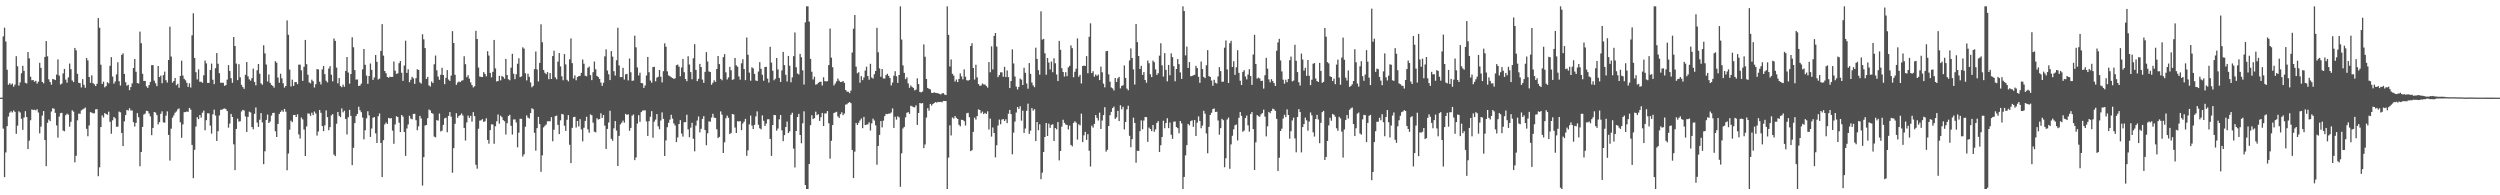<svg xmlns="http://www.w3.org/2000/svg" width="1920" height="150"><path fill="#4f4f4f" d="M0 74.989h1v1H0zM1 74.989h1v1H1zM2 27.933h1v70.817H2zM3 21.229h1v114.802H3zM4 31.924h1v85.173H4zM5 53.558h1v43.33H5zM6 65.094h1v24.468H6zM7 63.888h1v22.637H7zM8 65.012h1v20.428H8zM9 64.178h1v22.193H9zM10 66.541h1v18.32H10zM11 64.984h1v20.95H11zM12 43.176h1v59.572H12zM13 50.906h1v45.608H13zM14 65.749h1v19.757H14zM15 63.304h1v23.122H15zM16 56.287h1v34.923H16zM17 50.533h1v49.192H17zM18 54.405h1v35.8H18zM19 63.606h1v21.801H19zM20 64.098h1v25.791H20zM21 39.988h1v74.505H21zM22 44.79h1v63.23H22zM23 58.937h1v33.426H23zM24 61.707h1v22.376H24zM25 61.446h1v23.042H25zM26 62.791h1v21.492H26zM27 62.034h1v22.776H27zM28 64.188h1v19.739H28zM29 62.725h1v23.724H29zM30 48.221h1v54.244H30zM31 52.132h1v45.095H31zM32 62.901h1v25.892H32zM33 63.991h1v21.298H33zM34 43.746h1v63.825H34zM35 31.533h1v96.063H35zM36 43.254h1v51.046H36zM37 60.928h1v30.929H37zM38 62.97h1v30.066H38zM39 65.03h1v20.645H39zM40 60.709h1v22.444H40zM41 60.944h1v22.55H41zM42 61.478h1v25.207H42zM43 57.317h1v39.011H43zM44 45.612h1v60.094H44zM45 58.006h1v31.531H45zM46 64.934h1v21.996H46zM47 64.151h1v22.465H47zM48 56.367h1v43.914H48zM49 52.915h1v47.894H49zM50 61.143h1v27.343H50zM51 63.494h1v23.806H51zM52 59.454h1v28.629H52zM53 48.784h1v48.549H53zM54 53.146h1v40.373H54zM55 61.775h1v22.971H55zM56 63.02h1v22.74H56zM57 36.795h1v87.869H57zM58 38.649h1v81H58zM59 56.678h1v35.729H59zM60 63.609h1v23.66H60zM61 63.858h1v23.536H61zM62 67.177h1v17.615H62zM63 60.78h1v23.314H63zM64 65.103h1v18.345H64zM65 67.399h1v15.221H65zM66 44.556h1v54.385H66zM67 46.383h1v58.258H67zM68 59.145h1v37.233H68zM69 63.579h1v22.538H69zM70 57.875h1v28.629H70zM71 63.892h1v23.163H71zM72 64.78h1v22.264H72zM73 66.113h1v17.862H73zM74 64.334h1v19.526H74zM75 13.882h1v121.435H75zM76 21.307h1v107.203H76zM77 49.711h1v47.871H77zM78 64.513h1v24.106H78zM79 62.73h1v27.485H79zM80 67.081h1v19.773H80zM81 66.106h1v21.522H81zM82 63.174h1v24.962H82zM83 63.993h1v21.781H83zM84 50.517h1v43.035H84zM85 43.9h1v58.833H85zM86 58.756h1v33.646H86zM87 64.277h1v25.509H87zM88 62.624h1v28.293H88zM89 57.117h1v40.279H89zM90 47.804h1v49.471H90zM91 62.425h1v23.262H91zM92 65.691h1v20.588H92zM93 42.139h1v59.97H93zM94 40.954h1v71.236H94zM95 56.786h1v36.448H95zM96 63.142h1v25.216H96zM97 65.813h1v18.611H97zM98 65.133h1v19.78H98zM99 69.198h1v13.951H99zM100 66.886h1v17.952H100zM101 64.055h1v20.783H101zM102 52.201h1v41.652H102zM103 45.296h1v51.872H103zM104 55.101h1v39.249H104zM105 63.812h1v23.06H105zM106 64.172h1v25.853H106zM107 24.245h1v103.429H107zM108 33.176h1v83.568H108zM109 56.685h1v40.824H109zM110 62.171h1v25.809H110zM111 62.155h1v25.088H111zM112 66.325h1v18.748H112zM113 67.486h1v17.871H113zM114 65.327h1v21.817H114zM115 62.938h1v26.441H115zM116 50.054h1v53.779H116zM117 49.992h1v48.242H117zM118 61.94h1v24.058H118zM119 63.963h1v22.499H119zM120 66.149h1v22.294H120zM121 50.665h1v44.877H121zM122 59.175h1v34.612H122zM123 58.086h1v29.295H123zM124 63.972h1v21.522H124zM125 57.719h1v36.306H125zM126 54.991h1v39.229H126zM127 61.576h1v27.256H127zM128 63.377h1v22.193H128zM129 46.062h1v57.581H129zM130 20.494h1v102.843H130zM131 43.394h1v55.434H131zM132 63.51h1v26.926H132zM133 62.279h1v26.354H133zM134 59.901h1v26.686H134zM135 65.41h1v20.19H135zM136 64.32h1v19.65H136zM137 67.371h1v15.94H137zM138 58.342h1v35.578H138zM139 46.607h1v59.206H139zM140 58.076h1v37.475H140zM141 60.576h1v25.58H141zM142 61.636h1v24.438H142zM143 63.613h1v22.065H143zM144 66.714h1v19.126H144zM145 63.943h1v18.926H145zM146 67.213h1v16.949H146zM147 27.136h1v84.179H147zM148 10.169h1v126.667H148zM149 44.547h1v70.508H149zM150 55.472h1v41.696H150zM151 60.983h1v29.027H151zM152 53.222h1v38.295H152zM153 62.78h1v25.544H153zM154 62.771h1v27.528H154zM155 63.613h1v22.978H155zM156 57.784h1v27.143H156zM157 46.463h1v53.568H157zM158 48.667h1v43.655H158zM159 63.677h1v23.326H159zM160 63.645h1v23.426H160zM161 53.79h1v42.655H161zM162 48.827h1v53.761H162zM163 61.242h1v26.548H163zM164 64.618h1v19.609H164zM165 52.389h1v36.338H165zM166 40.75h1v67.549H166zM167 48.969h1v51.827H167zM168 56.2h1v32.495H168zM169 63.558h1v20.755H169zM170 63.542h1v20.721H170zM171 63.572h1v20.009H171zM172 65.881h1v17.443H172zM173 65.385h1v18.444H173zM174 61.125h1v24.175H174zM175 50.043h1v48.029H175zM176 54.497h1v40.357H176zM177 60.033h1v27.48H177zM178 63.588h1v26.226H178zM179 28.407h1v82.44H179zM180 35.381h1v95.267H180zM181 48.848h1v50.197H181zM182 61.533h1v29.62H182zM183 49.287h1v44.095H183zM184 59.399h1v33.722H184zM185 65.119h1v20.494H185zM186 66.852h1v17.528H186zM187 68.262h1v16.619H187zM188 57.463h1v32H188zM189 47.688h1v53.63H189zM190 58.635h1v31.105H190zM191 60.992h1v24.772H191zM192 61.956h1v24.411H192zM193 59.99h1v37.567H193zM194 52.666h1v46.594H194zM195 62.878h1v24.514H195zM196 65.547h1v16.981H196zM197 53.973h1v40.176H197zM198 49.166h1v48.313H198zM199 56.609h1v35.367H199zM200 64.018h1v22.804H200zM201 65.094h1v28.883H201zM202 34.763h1v91.335H202zM203 40.988h1v75.164H203zM204 49.571h1v42.545H204zM205 62.579h1v25.388H205zM206 57.177h1v37.295H206zM207 63.581h1v29.73H207zM208 65.154h1v23.614H208zM209 65.945h1v20.822H209zM210 67.346h1v19.236H210zM211 46.978h1v53.852H211zM212 48.145h1v57.075H212zM213 59.555h1v35.644H213zM214 63.563h1v23.955H214zM215 56.637h1v29.32H215zM216 60.205h1v24.539H216zM217 63.929h1v21.948H217zM218 67.271h1v16.397H218zM219 66.046h1v19.718H219zM220 15.653h1v115.086H220zM221 26.747h1v91.17H221zM222 53.442h1v46.12H222zM223 66.396h1v26.272H223zM224 61.176h1v32.637H224zM225 65.966h1v22.376H225zM226 63.062h1v25.207H226zM227 62.984h1v26.848H227zM228 64.616h1v23.2H228zM229 49.638h1v53.651H229zM230 49.647h1v56.725H230zM231 53.993h1v36.281H231zM232 62.084h1v29.595H232zM233 51.281h1v48.222H233zM234 30.65h1v89.169H234zM235 49.319h1v47.803H235zM236 57.399h1v29.691H236zM237 63.35h1v23.93H237zM238 63.984h1v24.935H238zM239 61.164h1v25.372H239zM240 62.405h1v26.006H240zM241 67.25h1v18.398H241zM242 64.677h1v22.525H242zM243 53.018h1v51.112H243zM244 53.343h1v47.677H244zM245 62.732h1v21.739H245zM246 64.849h1v21.769H246zM247 53.279h1v43.55H247zM248 50.695h1v50.009H248zM249 56.969h1v39.316H249zM250 61.981h1v22.79H250zM251 63.268h1v26.709H251zM252 52.65h1v47.356H252zM253 50.793h1v46.821H253zM254 57.415h1v31.208H254zM255 62.441h1v25.216H255zM256 29.517h1v89.192H256zM257 31.409h1v88.517H257zM258 51.92h1v43.122H258zM259 63.984h1v22.035H259zM260 59.965h1v28.972H260zM261 66.09h1v23.873H261zM262 66.98h1v16.253H262zM263 65.018h1v21.275H263zM264 66.682h1v18.377H264zM265 54.488h1v36.88H265zM266 43.785h1v59.49H266zM267 55.724h1v34.314H267zM268 64.252h1v20.165H268zM269 56.847h1v32.156H269zM270 28.619h1v98.203H270zM271 36.298h1v77.235H271zM272 53.84h1v40.705H272zM273 61.15h1v28.006H273zM274 61.029h1v26.45H274zM275 66.053h1v15.94H275zM276 65.673h1v19.034H276zM277 64.199h1v21.962H277zM278 53.281h1v37.043H278zM279 37.637h1v69.416H279zM280 49.761h1v50.293H280zM281 58.058h1v32.795H281zM282 64.336h1v21.122H282zM283 58.351h1v30.201H283zM284 48.818h1v56.326H284zM285 53.664h1v45.061H285zM286 61.375h1v29.043H286zM287 59.493h1v30.412H287zM288 42.217h1v60.192H288zM289 47.495h1v62.321H289zM290 61.043h1v28.19H290zM291 60.349h1v26.809H291zM292 39.109h1v70.684H292zM293 18.549h1v117.448H293zM294 42.725h1v64.926H294zM295 54.529h1v41.03H295zM296 56.225h1v37.899H296zM297 59.1h1v36.077H297zM298 59.699h1v30.874H298zM299 58.82h1v32.206H299zM300 59.145h1v31.598H300zM301 59.013h1v41.3H301zM302 47.264h1v63.198H302zM303 54.25h1v41.328H303zM304 56.712h1v32.575H304zM305 56.31h1v33.522H305zM306 48.562h1v45.699H306zM307 46.866h1v54.559H307zM308 55.838h1v32.465H308zM309 62.086h1v27.441H309zM310 50.327h1v51.044H310zM311 31.222h1v88.473H311zM312 55.946h1v42.74H312zM313 53.201h1v42.41H313zM314 63.105h1v25.83H314zM315 61.224h1v29.849H315zM316 59.001h1v32.639H316zM317 60.182h1v27.331H317zM318 64.407h1v23.001H318zM319 60.054h1v32.245H319zM320 53.185h1v46.848H320zM321 53.684h1v43.317H321zM322 63.265h1v25.715H322zM323 64.188h1v26.777H323zM324 26.324h1v116.201H324zM325 30.228h1v90.458H325zM326 36.903h1v59.505H326zM327 60.64h1v35.361H327zM328 59.029h1v31.726H328zM329 65.561h1v18.535H329zM330 66.442h1v18.421H330zM331 62.611h1v24.228H331zM332 63.771h1v23.557H332zM333 49.363h1v55.523H333zM334 42.632h1v62.872H334zM335 54h1v38.244H335zM336 58.82h1v33.861H336zM337 61.308h1v25.891H337zM338 57.433h1v43.543H338zM339 52.059h1v48.295H339zM340 57.598h1v38.32H340zM341 64.629h1v26.274H341zM342 59.775h1v30.639H342zM343 53.806h1v47.75H343zM344 61.073h1v27.979H344zM345 62.146h1v23.923H345zM346 58.049h1v31.538H346zM347 23.895h1v108.773H347zM348 33.021h1v80.755H348zM349 57.433h1v37.624H349zM350 65.126h1v21.849H350zM351 63.371h1v27.082H351zM352 62.567h1v26.466H352zM353 63.066h1v25.299H353zM354 62.016h1v25.141H354zM355 61.654h1v27.068H355zM356 43.227h1v55.051H356zM357 49.301h1v58.625H357zM358 59.267h1v34.791H358zM359 57.77h1v31.005H359zM360 60.363h1v30.153H360zM361 63.265h1v25.688H361zM362 65.325h1v28.105H362zM363 67.115h1v18.979H363zM364 66.268h1v22.934H364zM365 23.648h1v102.914H365zM366 29.945h1v99.577H366zM367 51.883h1v46.965H367zM368 58.754h1v33.939H368zM369 59.047h1v33.33H369zM370 59.182h1v32.314H370zM371 55.328h1v38.325H371zM372 56.772h1v36.363H372zM373 58.603h1v32.298H373zM374 39.315h1v68.167H374zM375 42.67h1v67.654H375zM376 56.021h1v43.919H376zM377 59.415h1v36.07H377zM378 55.197h1v40.389H378zM379 30.688h1v79.737H379zM380 52.517h1v44.447H380zM381 62.553h1v30.561H381zM382 62.212h1v25.734H382zM383 58.212h1v36.764H383zM384 61.695h1v27.21H384zM385 58.255h1v31.737H385zM386 59.095h1v33.17H386zM387 60.493h1v32.616H387zM388 45.186h1v58.148H388zM389 57.605h1v37.082H389zM390 60.896h1v28.26H390zM391 61.633h1v26.539H391zM392 51.961h1v44.637H392zM393 41.343h1v62.053H393zM394 56.637h1v35.118H394zM395 60.823h1v30.879H395zM396 57.047h1v37.013H396zM397 48.956h1v64.17H397zM398 44.749h1v57.116H398zM399 59.216h1v31.964H399zM400 58.669h1v32.612H400zM401 36.34h1v83.861H401zM402 37.326h1v81.172H402zM403 56.266h1v41.087H403zM404 61.734h1v26.867H404zM405 56.605h1v33.735H405zM406 59.013h1v32.023H406zM407 63.354h1v23.488H407zM408 67.078h1v16.081H408zM409 65.964h1v17.881H409zM410 53.082h1v48.933H410zM411 39.571h1v76.118H411zM412 53.293h1v45.104H412zM413 62.572h1v27.185H413zM414 48.267h1v47.018H414zM415 18.677h1v113.241H415zM416 32.467h1v86.873H416zM417 53.725h1v44.12H417zM418 55.914h1v40.716H418zM419 57.003h1v38.565H419zM420 55.36h1v37.78H420zM421 60.83h1v32.293H421zM422 56.067h1v37.05H422zM423 60.681h1v29.302H423zM424 43.055h1v65.42H424zM425 38.896h1v60.762H425zM426 59.443h1v29.75H426zM427 60.869h1v27.933H427zM428 47.321h1v48.59H428zM429 40.755h1v62.268H429zM430 50.97h1v41.465H430zM431 58.619h1v28.876H431zM432 61.668h1v26.246H432zM433 41.542h1v55.017H433zM434 49.466h1v51.083H434zM435 61.279h1v30.732H435zM436 62.505h1v25.94H436zM437 45.545h1v65.603H437zM438 29.48h1v95.827H438zM439 48.477h1v49.744H439zM440 60.258h1v29.684H440zM441 57.909h1v31.785H441zM442 61.622h1v36.317H442zM443 59.196h1v33.749H443zM444 58.44h1v38.663H444zM445 58.246h1v33.232H445zM446 55.95h1v43.408H446zM447 45.733h1v62.815H447zM448 48.937h1v49.231H448zM449 58.147h1v34.743H449zM450 58.555h1v31.101H450zM451 52.077h1v47.235H451zM452 51.118h1v50.799H452zM453 57.681h1v30.153H453zM454 61.546h1v26.974H454zM455 55.435h1v38.785H455zM456 47.271h1v53.896H456zM457 53.22h1v48.412H457zM458 58.276h1v32.529H458zM459 59.152h1v32.703H459zM460 60.615h1v30.76H460zM461 63.377h1v23.664H461zM462 65.945h1v24.646H462zM463 63.519h1v24.816H463zM464 43.279h1v53.223H464zM465 37.912h1v76.459H465zM466 54.19h1v44.818H466zM467 57.019h1v37.052H467zM468 61.466h1v23.566H468zM469 39.237h1v67.368H469zM470 43.458h1v64.614H470zM471 54.68h1v43.889H471zM472 58.026h1v34.976H472zM473 46.275h1v54.024H473zM474 21.293h1v106.196H474zM475 50.224h1v54.145H475zM476 59.241h1v36.32H476zM477 59.207h1v35.015H477zM478 52.057h1v40.586H478zM479 61.091h1v33.124H479zM480 57.065h1v30.4H480zM481 56.733h1v31.513H481zM482 61.723h1v26.022H482zM483 44.932h1v55.528H483zM484 55.497h1v42.74H484zM485 62.08h1v26.764H485zM486 61.867h1v26.072H486zM487 27.388h1v95.601H487zM488 36.358h1v84.573H488zM489 51.807h1v43.113H489zM490 57.948h1v30.513H490zM491 55.806h1v37.8H491zM492 63.75h1v22.376H492zM493 63.945h1v21.073H493zM494 67.458h1v17.317H494zM495 65.591h1v19.128H495zM496 57.969h1v35.299H496zM497 43.723h1v60.675H497zM498 55.49h1v37.592H498zM499 61.823h1v27.844H499zM500 63.49h1v21.849H500zM501 51.517h1v54.248H501zM502 51.315h1v42.149H502zM503 62.446h1v29.407H503zM504 59.672h1v27.908H504zM505 58.932h1v38.114H505zM506 53.776h1v45.477H506zM507 58.935h1v33.621H507zM508 63.281h1v23.035H508zM509 54.691h1v36.59H509zM510 33.289h1v86.5H510zM511 35.868h1v71.966H511zM512 54.785h1v42.911H512zM513 57.93h1v36.37H513zM514 58.518h1v33.385H514zM515 59.306h1v28.878H515zM516 59.88h1v31.218H516zM517 60.555h1v34.253H517zM518 60.18h1v36.178H518zM519 50.015h1v59.167H519zM520 49.638h1v55.958H520zM521 51.21h1v44.058H521zM522 58.585h1v33.662H522zM523 51.789h1v50.778H523zM524 45.236h1v59.691H524zM525 55.435h1v38.489H525zM526 60.683h1v33.092H526zM527 62.379h1v25.715H527zM528 43.233h1v56.15H528zM529 49.557h1v55.841H529zM530 55.376h1v42.655H530zM531 60.901h1v33.42H531zM532 44.767h1v61.82H532zM533 33.872h1v82.362H533zM534 53.654h1v42.806H534zM535 62.288h1v30.286H535zM536 60.587h1v28.931H536zM537 49.063h1v52.637H537zM538 51.514h1v47.391H538zM539 61.146h1v30.192H539zM540 63.629h1v25.544H540zM541 55.202h1v44.642H541zM542 40.029h1v71.543H542zM543 47.269h1v55.102H543zM544 54.881h1v38.279H544zM545 55.286h1v38.201H545zM546 65.071h1v25.262H546zM547 63.526h1v23.848H547zM548 61.642h1v28.65H548zM549 62.892h1v27.718H549zM550 52.917h1v46.372H550zM551 42.991h1v63.053H551zM552 49.21h1v55.914H552zM553 60.571h1v24.983H553zM554 61.658h1v26.406H554zM555 43.858h1v73.642H555zM556 41.592h1v67.711H556zM557 55.545h1v35.271H557zM558 61.022h1v27.75H558zM559 59.443h1v31.012H559zM560 51.311h1v51.669H560zM561 53.986h1v48.107H561zM562 61.317h1v26.23H562zM563 60.862h1v27.052H563zM564 44.472h1v53.467H564zM565 50.24h1v51.925H565zM566 51.224h1v41.881H566zM567 58.708h1v34.569H567zM568 61.171h1v31.82H568zM569 48.642h1v51.309H569zM570 45.454h1v49.354H570zM571 53.034h1v40.428H571zM572 61.546h1v29.751H572zM573 28.759h1v90.883H573zM574 42.025h1v73.408H574zM575 55.765h1v39.789H575zM576 61.979h1v26.8H576zM577 51.691h1v44.77H577zM578 52.538h1v46.599H578zM579 56.747h1v39.126H579zM580 61.782h1v27.647H580zM581 62.212h1v23.367H581zM582 54.959h1v40.897H582zM583 47.694h1v50.817H583zM584 52.828h1v46.494H584zM585 57.433h1v31.215H585zM586 62.018h1v30.733H586zM587 51.453h1v45.326H587zM588 51.313h1v43.635H588zM589 60.342h1v31.314H589zM590 63.368h1v28.196H590zM591 35.923h1v70.767H591zM592 48.065h1v71.63H592zM593 54.325h1v41.678H593zM594 61.642h1v26.642H594zM595 60.448h1v28.029H595zM596 44.52h1v55.82H596zM597 53.279h1v45.445H597zM598 59.873h1v31.751H598zM599 62.901h1v25.434H599zM600 54.041h1v46.077H600zM601 39.83h1v68.631H601zM602 50.02h1v53.747H602zM603 57.461h1v40.089H603zM604 62.56h1v30.774H604zM605 42.95h1v59.256H605zM606 50.471h1v50.394H606zM607 63.162h1v24.951H607zM608 59.397h1v27.208H608zM609 43.185h1v70.966H609zM610 24.916h1v103.719H610zM611 51.645h1v48.954H611zM612 56.477h1v33.403H612zM613 57.161h1v30.313H613zM614 41.377h1v62.319H614zM615 43.968h1v66.061H615zM616 54.007h1v40.682H616zM617 64.895h1v20.618H617zM618 17.143h1v124.99H618zM619 4.855h1v140.286H619zM620 4.861h1v140.277H620zM621 16.582h1v109.38H621zM622 45.209h1v50.934H622zM623 55.067h1v33.445H623zM624 61.018h1v30.417H624zM625 58.9h1v31.804H625zM626 65h1v20.774H626zM627 64.661h1v23.77H627zM628 63.547h1v24.2H628zM629 62.851h1v30.016H629zM630 62.778h1v27.228H630zM631 65.641h1v21.106H631zM632 59.342h1v37.475H632zM633 62.329h1v24.836H633zM634 62.556h1v24.516H634zM635 62.304h1v22.975H635zM636 49.992h1v44.665H636zM637 21.913h1v99.938H637zM638 44.298h1v63.848H638zM639 51.613h1v44.463H639zM640 65.648h1v21.14H640zM641 64.135h1v22.179H641zM642 62.469h1v23.41H642zM643 60.336h1v29H643zM644 61.949h1v28.608H644zM645 63.025h1v24.658H645zM646 62.858h1v23.346H646zM647 62.224h1v26.212H647zM648 63.65h1v23.525H648zM649 69.113h1v11.215H649zM650 70.335h1v9.762H650zM651 70.429h1v8.565H651zM652 71.51h1v6.862H652zM653 69.557h1v9.714H653zM654 40.331h1v74.875H654zM655 22.076h1v114.697H655zM656 11.51h1v104.955H656zM657 51.176h1v43.239H657zM658 56.273h1v39.728H658zM659 55.426h1v38.86H659zM660 63.464h1v29.073H660zM661 58.477h1v32.541H661zM662 61.546h1v36.906H662zM663 59.564h1v30.238H663zM664 54.179h1v41.843H664zM665 51.18h1v44.589H665zM666 58.36h1v37.137H666zM667 61.196h1v32.825H667zM668 48.981h1v51.279H668zM669 59.489h1v35.303H669zM670 60.317h1v30.822H670zM671 56.964h1v35.587H671zM672 54.478h1v41.756H672zM673 21.348h1v105.187H673zM674 40.13h1v72.014H674zM675 52.517h1v51.115H675zM676 58.935h1v34.04H676zM677 53.011h1v44.816H677zM678 60.271h1v32.424H678zM679 60.299h1v28.881H679zM680 57.692h1v29.826H680zM681 56.662h1v31.002H681zM682 58.278h1v29.016H682zM683 59.96h1v27.269H683zM684 65.648h1v20.744H684zM685 63.448h1v19.815H685zM686 58.106h1v40.137H686zM687 54.668h1v34.983H687zM688 58.596h1v33.33H688zM689 63.643h1v25.688H689zM690 57.582h1v32.547H690zM691 4.861h1v138.604H691zM692 30.341h1v87.409H692zM693 50.21h1v48.428H693zM694 55.98h1v41.444H694zM695 60.768h1v29.348H695zM696 59.383h1v27.23H696zM697 64.073h1v21.987H697zM698 67.445h1v20.023H698zM699 65.636h1v15.56H699zM700 66.719h1v14.964H700zM701 67.545h1v14.795H701zM702 69.37h1v13.074H702zM703 68.813h1v12.087H703zM704 60.155h1v35.782H704zM705 64.549h1v22.225H705zM706 70.589h1v8.494H706zM707 70.956h1v8.56H707zM708 70.23h1v8.943H708zM709 34.076h1v79.691H709zM710 43.57h1v67.393H710zM711 60.665h1v29.634H711zM712 67.513h1v15.56H712zM713 68.214h1v16.757H713zM714 68.658h1v11.174H714zM715 71.255h1v9.87H715zM716 71.407h1v8.466H716zM717 70.903h1v8.196H717zM718 71.306h1v7.102H718zM719 71.464h1v7.366H719zM720 71.697h1v6.553H720zM721 72.068h1v6.342H721zM722 72.562h1v5.66H722zM723 71.736h1v6.789H723zM724 71.526h1v6.011H724zM725 72.585h1v5.003H725zM726 73.002h1v4.637H726zM727 4.861h1v140.277H727zM728 26.795h1v94.227H728zM729 51.068h1v45.205H729zM730 45.644h1v58.418H730zM731 56.655h1v33.566H731zM732 58.09h1v32.966H732zM733 62.634h1v26.482H733zM734 61.07h1v29.458H734zM735 63.007h1v28.405H735zM736 60.64h1v35.228H736zM737 56.367h1v40.634H737zM738 58.676h1v33.287H738zM739 60.942h1v31.225H739zM740 53.313h1v39.769H740zM741 58.939h1v37.466H741zM742 61.599h1v25.376H742zM743 61.94h1v24.688H743zM744 61.377h1v28.666H744zM745 35.319h1v80.767H745zM746 33.179h1v82.19H746zM747 52.199h1v49.073H747zM748 61.084h1v29.309H748zM749 49.738h1v42.112H749zM750 59.388h1v29.73H750zM751 64.531h1v19.464H751zM752 65.895h1v18.59H752zM753 65.678h1v21.286H753zM754 64.098h1v21.595H754zM755 64.799h1v22.87H755zM756 64.938h1v21.765H756zM757 65.973h1v21.57H757zM758 67.287h1v18.208H758zM759 47.665h1v51.813H759zM760 55.492h1v35.592H760zM761 35.577h1v69.352H761zM762 53.291h1v44.58H762zM763 27.592h1v74.543H763zM764 25.351h1v95.557H764zM765 35.777h1v75.807H765zM766 59.223h1v37.171H766zM767 57.632h1v34.211H767zM768 55.502h1v39.92H768zM769 55.584h1v36.281H769zM770 58.946h1v32.52H770zM771 51.299h1v41.609H771zM772 59.171h1v32.486H772zM773 54.121h1v40.462H773zM774 59.262h1v28.084H774zM775 67.641h1v16.784H775zM776 62.238h1v25.413H776zM777 37.912h1v80.632H777zM778 48.75h1v53.138H778zM779 58.791h1v34.585H779zM780 66.488h1v19.947H780zM781 68.726h1v13.47H781zM782 66.694h1v16.956H782zM783 60.354h1v21.259H783zM784 61.173h1v31.497H784zM785 65.293h1v19.746H785zM786 52.011h1v50.078H786zM787 55.886h1v42.808H787zM788 64.103h1v21.016H788zM789 68.122h1v11.508H789zM790 48.431h1v54.401H790zM791 56.724h1v43.614H791zM792 63.361h1v19.65H792zM793 65.575h1v19.432H793zM794 66.962h1v16.91H794zM795 36.614h1v71.723H795zM796 45.245h1v48.466H796zM797 53.911h1v46.111H797zM798 57.367h1v38.141H798zM799 8.716h1v128.91H799zM800 30.437h1v102.193H800zM801 29.844h1v86.91H801zM802 40.901h1v64.312H802zM803 57.401h1v37.068H803zM804 44.552h1v59.913H804zM805 48.003h1v46.995H805zM806 53.345h1v44.875H806zM807 47.264h1v48.652H807zM808 55.442h1v40.018H808zM809 44.735h1v63.568H809zM810 48.564h1v49.769H810zM811 57.172h1v42.133H811zM812 62.276h1v31.47H812zM813 31.382h1v91.815H813zM814 38.267h1v77.684H814zM815 52.359h1v44.9H815zM816 55.275h1v36.706H816zM817 58.793h1v35.553H817zM818 55.387h1v40.261H818zM819 58.504h1v37.508H819zM820 51.762h1v47.649H820zM821 50.542h1v45.921H821zM822 34.884h1v76.427H822zM823 37.003h1v75.411H823zM824 59.34h1v35.09H824zM825 55.149h1v38H825zM826 52.757h1v41.424H826zM827 29.501h1v77.729H827zM828 58.951h1v36.505H828zM829 57.518h1v38.776H829zM830 64.098h1v23.218H830zM831 50.743h1v58.393H831zM832 50.377h1v53.536H832zM833 50.649h1v50.639H833zM834 43.112h1v64.282H834zM835 56.264h1v46.8H835zM836 28.265h1v87.496H836zM837 17.901h1v109.97H837zM838 56.11h1v40.391H838zM839 54.696h1v43.296H839zM840 58.859h1v36.301H840zM841 57.248h1v31.126H841zM842 58.269h1v32.261H842zM843 57.216h1v35.358H843zM844 61.496h1v25.031H844zM845 51.132h1v47.89H845zM846 55.52h1v37.059H846zM847 64.215h1v24.214H847zM848 67.053h1v15.255H848zM849 39.331h1v77.169H849zM850 39.102h1v75.937H850zM851 57.063h1v39.682H851zM852 62.737h1v25.724H852zM853 67.154h1v18.778H853zM854 67.905h1v15.084H854zM855 69.482h1v12.412H855zM856 59.908h1v31.408H856zM857 62.993h1v27.148H857zM858 60.175h1v24.994H858zM859 59.033h1v33.967H859zM860 67.873h1v12.959H860zM861 65.957h1v18.025H861zM862 65.465h1v16.553H862zM863 50.292h1v49.144H863zM864 59.779h1v33.912H864zM865 68.031h1v16.004H865zM866 69.326h1v11.87H866zM867 46.431h1v57.878H867zM868 37.193h1v75.862H868zM869 44.543h1v62.328H869zM870 53.281h1v37.091H870zM871 64.911h1v29.492H871zM872 18.4h1v106.569H872zM873 32.375h1v83.408H873zM874 43.025h1v72.941H874zM875 53h1v47.75H875zM876 50.56h1v41.927H876zM877 57.491h1v41.788H877zM878 55.33h1v37.221H878zM879 61.427h1v28.393H879zM880 63.531h1v26.448H880zM881 46.504h1v62.433H881zM882 48.589h1v49.398H882zM883 57.033h1v42.014H883zM884 59.166h1v41.536H884zM885 46.523h1v49.455H885zM886 47.749h1v53.477H886zM887 53.3h1v46.102H887zM888 57.532h1v36.869H888zM889 56.229h1v36.798H889zM890 42.751h1v73.985H890zM891 33.204h1v78.341H891zM892 50.189h1v55.029H892zM893 58.752h1v33.973H893zM894 40.821h1v57.695H894zM895 53.657h1v40.81H895zM896 62.471h1v28.359H896zM897 49.844h1v48.556H897zM898 57.809h1v36.297H898zM899 40.958h1v62.511H899zM900 43.863h1v62.783H900zM901 50.878h1v42.628H901zM902 62.437h1v30.84H902zM903 53.014h1v44.596H903zM904 45.355h1v53.042H904zM905 49.265h1v53.095H905zM906 55.6h1v37.313H906zM907 60.619h1v34.129H907zM908 4.864h1v140.277H908zM909 8.501h1v127.359H909zM910 42.54h1v76.823H910zM911 35.772h1v75.704H911zM912 52.162h1v43.04H912zM913 47.674h1v48.624H913zM914 58.573h1v34.479H914zM915 58.388h1v34.047H915zM916 57.797h1v39.597H916zM917 57.472h1v34.754H917zM918 50.53h1v53.93H918zM919 52.265h1v41.872H919zM920 58.992h1v30.396H920zM921 63.579h1v29.329H921zM922 47.241h1v51.247H922zM923 53.023h1v43.445H923zM924 59.104h1v25.997H924zM925 60.017h1v27.311H925zM926 50.141h1v52.337H926zM927 38.514h1v79.172H927zM928 58.452h1v38.975H928zM929 59.093h1v29.174H929zM930 61.844h1v24.754H930zM931 65.861h1v17.878H931zM932 61.292h1v22.007H932zM933 63.579h1v22.406H933zM934 64.151h1v21.648H934zM935 58.667h1v33.87H935zM936 51.537h1v51.9H936zM937 54.618h1v43.777H937zM938 62.773h1v28.512H938zM939 62.727h1v29.581H939zM940 36.591h1v91.856H940zM941 31.08h1v90.478H941zM942 53.341h1v38.485H942zM943 63.741h1v26.583H943zM944 33.19h1v96.473H944zM945 31.336h1v79.549H945zM946 51.443h1v52.815H946zM947 46.985h1v52.337H947zM948 57.52h1v38.663H948zM949 51.709h1v43.923H949zM950 38.555h1v69.304H950zM951 55.971h1v34.486H951zM952 62.004h1v24.044H952zM953 65.286h1v23.685H953zM954 55.174h1v45.992H954zM955 53.895h1v46.395H955zM956 58.802h1v31.831H956zM957 60.967h1v27.775H957zM958 57.223h1v39.089H958zM959 53.123h1v48.013H959zM960 58.372h1v29.3H960zM961 65.19h1v20.895H961zM962 41.867h1v57.299H962zM963 26.708h1v103.871H963zM964 49.139h1v60.19H964zM965 60.388h1v28.002H965zM966 59.601h1v29.631H966zM967 60.246h1v29.442H967zM968 62.171h1v25.631H968zM969 62.006h1v24.862H969zM970 68.056h1v16.187H970zM971 57.806h1v31.746H971zM972 44.389h1v60.382H972zM973 52.668h1v44.365H973zM974 60.983h1v24.99H974zM975 63.21h1v23.729H975zM976 60.848h1v24.422H976zM977 62.306h1v21.174H977zM978 63.842h1v20.195H978zM979 66.019h1v19.169H979zM980 38.958h1v52.33H980zM981 32.556h1v98.744H981zM982 29.794h1v91.371H982zM983 46.39h1v54.195H983zM984 54.881h1v43.914H984zM985 61.189h1v29.851H985zM986 64.259h1v23.912H986zM987 61.253h1v28.707H987zM988 63.123h1v20.888H988zM989 60.654h1v27.663H989zM990 46.211h1v60.295H990zM991 43.405h1v57.377H991zM992 62.514h1v29.986H992zM993 61.897h1v28.485H993zM994 34.408h1v71.89H994zM995 46.687h1v70.311H995zM996 55.348h1v34.486H996zM997 63.183h1v20.632H997zM998 65.71h1v20.259H998zM999 41.174h1v75.876H999zM1000 45.696h1v51.893H1000zM1001 54.202h1v41.009H1001zM1002 52.066h1v38.237H1002zM1003 58.232h1v34.161H1003zM1004 46.095h1v54.264H1004zM1005 58.239h1v35.118H1005zM1006 65.387h1v20.991H1006zM1007 61.253h1v27.301H1007zM1008 48.967h1v52.669H1008zM1009 48.454h1v56.473H1009zM1010 60.331h1v31.067H1010zM1011 62.254h1v25.969H1011zM1012 62.961h1v28.801H1012zM1013 48.292h1v61.685H1013zM1014 54.499h1v39.803H1014zM1015 63.62h1v22.477H1015zM1016 62.894h1v22.275H1016zM1017 21.444h1v101.371H1017zM1018 28.164h1v92.376H1018zM1019 47.71h1v60.515H1019zM1020 48.711h1v47.61H1020zM1021 58.566h1v31.84H1021zM1022 59.122h1v33.626H1022zM1023 62.242h1v25.239H1023zM1024 60.372h1v27.812H1024zM1025 64.62h1v25.052H1025zM1026 49.617h1v48.876H1026zM1027 45.749h1v54.683H1027zM1028 59.583h1v30.098H1028zM1029 65.101h1v25.905H1029zM1030 44.19h1v56.935H1030zM1031 28.88h1v92.152H1031zM1032 45.893h1v53.534H1032zM1033 59.628h1v32.607H1033zM1034 61.851h1v26.535H1034zM1035 54.135h1v36.951H1035zM1036 66.749h1v17.59H1036zM1037 66.01h1v17.235H1037zM1038 64.771h1v17.823H1038zM1039 62.231h1v33.037H1039zM1040 37.85h1v66.626H1040zM1041 47.802h1v50.723H1041zM1042 64.133h1v23.099H1042zM1043 66.522h1v19.902H1043zM1044 50.899h1v51.648H1044zM1045 47.005h1v56.402H1045zM1046 58.493h1v33.211H1046zM1047 62.034h1v26.166H1047zM1048 57.236h1v31.208H1048zM1049 38.486h1v70.623H1049zM1050 47.365h1v47.036H1050zM1051 59.651h1v29.279H1051zM1052 65.332h1v22.884H1052zM1053 6.612h1v131.762H1053zM1054 32.064h1v100.057H1054zM1055 29.704h1v79.402H1055zM1056 55.195h1v45.587H1056zM1057 52.7h1v40.867H1057zM1058 53.128h1v40.3H1058zM1059 59.074h1v31.332H1059zM1060 61.899h1v30.474H1060zM1061 65.435h1v22.255H1061zM1062 54.847h1v39.004H1062zM1063 41.032h1v63.632H1063zM1064 59.356h1v30.52H1064zM1065 61.819h1v22.733H1065zM1066 58.097h1v35.798H1066zM1067 49.386h1v56.201H1067zM1068 49.693h1v46.725H1068zM1069 61.649h1v27.082H1069zM1070 62.082h1v24.269H1070zM1071 36.971h1v70.391H1071zM1072 41.272h1v68.428H1072zM1073 53.934h1v43.104H1073zM1074 64.027h1v28.357H1074zM1075 64.652h1v24.266H1075zM1076 65.751h1v20.426H1076zM1077 65.943h1v19.661H1077zM1078 67.976h1v16.606H1078zM1079 61.425h1v23.825H1079zM1080 53.039h1v43.674H1080zM1081 46.516h1v52.554H1081zM1082 48.399h1v52.85H1082zM1083 62.65h1v27.352H1083zM1084 64.492h1v24.731H1084zM1085 27.594h1v100.268H1085zM1086 34.367h1v83.193H1086zM1087 52.7h1v43.765H1087zM1088 63.403h1v23.186H1088zM1089 26.088h1v93.845H1089zM1090 45.676h1v56.063H1090zM1091 51.26h1v50.602H1091zM1092 45.051h1v56.175H1092zM1093 60.098h1v38.215H1093zM1094 49.516h1v57.274H1094zM1095 43.751h1v62.367H1095zM1096 60.159h1v30.357H1096zM1097 63.792h1v24.006H1097zM1098 65.927h1v23.713H1098zM1099 55.206h1v39.169H1099zM1100 57.113h1v41.396H1100zM1101 56.969h1v35.306H1101zM1102 61.99h1v26.031H1102zM1103 53.858h1v44.772H1103zM1104 54.458h1v50.245H1104zM1105 58.949h1v27.919H1105zM1106 61.958h1v24.147H1106zM1107 39.51h1v68.027H1107zM1108 26.55h1v101.362H1108zM1109 49.164h1v48.402H1109zM1110 63.451h1v25.619H1110zM1111 63.991h1v22.664H1111zM1112 53.687h1v43.614H1112zM1113 64.46h1v21.689H1113zM1114 60.574h1v25.669H1114zM1115 66.598h1v15.525H1115zM1116 61.182h1v29.082H1116zM1117 44.932h1v57.842H1117zM1118 54.016h1v39.73H1118zM1119 61.377h1v26.574H1119zM1120 62.904h1v25.381H1120zM1121 34.66h1v69.915H1121zM1122 50.901h1v44.09H1122zM1123 52.574h1v49.735H1123zM1124 53.492h1v47.258H1124zM1125 36.037h1v79.091H1125zM1126 16.184h1v118.86H1126zM1127 31.707h1v91.401H1127zM1128 42.977h1v55.287H1128zM1129 59.589h1v30.966H1129zM1130 57.264h1v47.428H1130zM1131 64.648h1v22.426H1131zM1132 62.842h1v27.121H1132zM1133 60.885h1v25.267H1133zM1134 58.864h1v28.125H1134zM1135 42.206h1v60.467H1135zM1136 51.068h1v43.083H1136zM1137 56.472h1v33.426H1137zM1138 62.263h1v28.02H1138zM1139 37.37h1v80.623H1139zM1140 40.979h1v61.682H1140zM1141 55.698h1v35.676H1141zM1142 64.991h1v19.487H1142zM1143 59.443h1v31.103H1143zM1144 62.1h1v29.627H1144zM1145 64.059h1v24.992H1145zM1146 64.023h1v20.513H1146zM1147 66.541h1v19.004H1147zM1148 56.41h1v42.982H1148zM1149 49.194h1v53.33H1149zM1150 50.652h1v40.881H1150zM1151 57.962h1v28.881H1151zM1152 55.435h1v32.362H1152zM1153 51.498h1v50.785H1153zM1154 54.316h1v43.026H1154zM1155 59.084h1v30.181H1155zM1156 56.026h1v28.885H1156zM1157 57.827h1v34.475H1157zM1158 51.308h1v46.949H1158zM1159 54.025h1v40.417H1159zM1160 63.013h1v24.713H1160zM1161 49.972h1v41.238H1161zM1162 13.428h1v117.175H1162zM1163 19.963h1v107.008H1163zM1164 41.24h1v75.951H1164zM1165 48.91h1v41.435H1165zM1166 55.57h1v39.306H1166zM1167 59.514h1v35.937H1167zM1168 65.172h1v21.183H1168zM1169 63.698h1v26.223H1169zM1170 60.743h1v27.894H1170zM1171 48.949h1v45.555H1171zM1172 43.405h1v55.347H1172zM1173 59.232h1v31.785H1173zM1174 67.875h1v18.036H1174zM1175 41.933h1v67.759H1175zM1176 21.501h1v106.688H1176zM1177 53.426h1v49.378H1177zM1178 58.411h1v37.031H1178zM1179 61.439h1v26.58H1179zM1180 60.127h1v27.684H1180zM1181 64.362h1v21.174H1181zM1182 66.007h1v20.03H1182zM1183 66.804h1v18.425H1183zM1184 52.505h1v51.055H1184zM1185 35.884h1v69.675H1185zM1186 53.549h1v39.496H1186zM1187 64.252h1v20.417H1187zM1188 65.192h1v20.877H1188zM1189 43.636h1v63.186H1189zM1190 43.975h1v57.061H1190zM1191 53.38h1v39.54H1191zM1192 61.37h1v28.721H1192zM1193 37.596h1v62.865H1193zM1194 23.735h1v93.552H1194zM1195 43.304h1v60.661H1195zM1196 55.827h1v43.079H1196zM1197 61.132h1v28.734H1197zM1198 4.868h1v139.281H1198zM1199 7.404h1v137.736H1199zM1200 40.807h1v64.124H1200zM1201 35.397h1v70.709H1201zM1202 53.048h1v48.75H1202zM1203 52.641h1v45.354H1203zM1204 54.231h1v45.155H1204zM1205 51.324h1v44.887H1205zM1206 57.614h1v36.409H1206zM1207 51.231h1v44.845H1207zM1208 46.275h1v62.534H1208zM1209 55.007h1v41.632H1209zM1210 56.767h1v40.247H1210zM1211 51.888h1v42.888H1211zM1212 49.164h1v56.365H1212zM1213 51.659h1v46.187H1213zM1214 57.559h1v29.817H1214zM1215 60.867h1v26.555H1215zM1216 32.677h1v88.263H1216zM1217 36.449h1v79.297H1217zM1218 53.467h1v40.552H1218zM1219 55.389h1v38.542H1219zM1220 58.77h1v34.546H1220zM1221 59.383h1v35.267H1221zM1222 64.879h1v26.668H1222zM1223 62.393h1v27.67H1223zM1224 65.188h1v20.334H1224zM1225 52.43h1v44.456H1225zM1226 46.802h1v51.403H1226zM1227 59.722h1v32.055H1227zM1228 62.512h1v22.38H1228zM1229 41.055h1v50.833H1229zM1230 19.917h1v118.267H1230zM1231 31.865h1v81.783H1231zM1232 51.395h1v47.494H1232zM1233 57.944h1v33.282H1233zM1234 29.324h1v91.859H1234zM1235 43.881h1v59.666H1235zM1236 49.068h1v61.321H1236zM1237 46.502h1v55.406H1237zM1238 57.797h1v34.543H1238zM1239 36.715h1v72.032H1239zM1240 46.422h1v56.482H1240zM1241 54.733h1v41.302H1241zM1242 57.822h1v38.643H1242zM1243 62.224h1v35.846H1243zM1244 53.574h1v45.47H1244zM1245 58.168h1v38.638H1245zM1246 58.603h1v31.183H1246zM1247 62.354h1v26.427H1247zM1248 48.578h1v52.772H1248zM1249 54.197h1v41.279H1249zM1250 65.714h1v25.841H1250zM1251 63.421h1v23.859H1251zM1252 30.354h1v76.164H1252zM1253 21h1v105.656H1253zM1254 48.255h1v53.408H1254zM1255 60.301h1v26.152H1255zM1256 57.749h1v29.016H1256zM1257 64.897h1v23.493H1257zM1258 64.41h1v22.092H1258zM1259 66.611h1v17.814H1259zM1260 66.199h1v15.431H1260zM1261 55.014h1v43.559H1261zM1262 45.774h1v64.115H1262zM1263 55.893h1v39.274H1263zM1264 61.015h1v22.918H1264zM1265 61.604h1v27.668H1265zM1266 43.092h1v54.014H1266zM1267 57.42h1v31.76H1267zM1268 56.976h1v34.379H1268zM1269 60.606h1v27.581H1269zM1270 4.866h1v131.188H1270zM1271 4.873h1v140.268H1271zM1272 34.763h1v78.476H1272zM1273 41.867h1v70.385H1273zM1274 45.071h1v55.077H1274zM1275 55.765h1v41.291H1275zM1276 52.652h1v45.461H1276zM1277 52.469h1v45.18H1277zM1278 57.957h1v32.316H1278zM1279 53.297h1v54.832H1279zM1280 32.748h1v76.58H1280zM1281 45.737h1v56.324H1281zM1282 55.341h1v41.394H1282zM1283 58.852h1v37.581H1283zM1284 27.372h1v96.031H1284zM1285 41.963h1v75.674H1285zM1286 53.387h1v45.887H1286zM1287 62.05h1v28.043H1287zM1288 60.784h1v31.117H1288zM1289 60.512h1v29.979H1289zM1290 59.136h1v30.24H1290zM1291 60.402h1v31.112H1291zM1292 62.686h1v29.341H1292zM1293 47.468h1v49.7H1293zM1294 48.912h1v56.766H1294zM1295 58.582h1v32.985H1295zM1296 57.177h1v34.328H1296zM1297 49.763h1v41.266H1297zM1298 35.774h1v78.288H1298zM1299 39.803h1v64.571H1299zM1300 52.094h1v42.133H1300zM1301 55.106h1v38.917H1301zM1302 10.966h1v129.361H1302zM1303 20.4h1v115.409H1303zM1304 38.963h1v79.835H1304zM1305 45.584h1v66.448H1305zM1306 48.944h1v56.906H1306zM1307 37.663h1v78.217H1307zM1308 32.073h1v68.828H1308zM1309 48.594h1v52.051H1309zM1310 58.111h1v34.184H1310zM1311 56.023h1v34.086H1311zM1312 61.517h1v28.947H1312zM1313 63.787h1v21.891H1313zM1314 63.025h1v24.005H1314zM1315 60.58h1v30.311H1315zM1316 40.885h1v76.471H1316zM1317 40.18h1v61.977H1317zM1318 52.728h1v47.274H1318zM1319 56.321h1v34.367H1319zM1320 20.007h1v102.705H1320zM1321 31.197h1v95.219H1321zM1322 50.148h1v57.654H1322zM1323 59.942h1v37.155H1323zM1324 54.513h1v42.016H1324zM1325 57.241h1v36.64H1325zM1326 54.932h1v38.306H1326zM1327 53.242h1v44.472H1327zM1328 59.763h1v31.028H1328zM1329 57.548h1v38.311H1329zM1330 40.434h1v65.988H1330zM1331 46.994h1v49.959H1331zM1332 59.035h1v31.508H1332zM1333 60.37h1v30.794H1333zM1334 41.521h1v59.366H1334zM1335 44.364h1v61.092H1335zM1336 54.33h1v36.995H1336zM1337 60.633h1v30.446H1337zM1338 51.894h1v39.554H1338zM1339 43.279h1v61.38H1339zM1340 50.967h1v50.968H1340zM1341 60.88h1v29.332H1341zM1342 61.354h1v30.799H1342zM1343 6.246h1v138.895H1343zM1344 26.035h1v94.472H1344zM1345 47.374h1v54.427H1345zM1346 32.352h1v83.374H1346zM1347 49.651h1v47.592H1347zM1348 51.464h1v51.291H1348zM1349 58.985h1v37.398H1349zM1350 55.877h1v34.866H1350zM1351 52.796h1v40.293H1351zM1352 50.839h1v51.547H1352zM1353 47.843h1v63.049H1353zM1354 56.765h1v38.24H1354zM1355 54.842h1v37.171H1355zM1356 53.897h1v43.536H1356zM1357 47.889h1v56.908H1357zM1358 55.367h1v43.667H1358zM1359 59.537h1v35.017H1359zM1360 58.269h1v31.085H1360zM1361 46.648h1v57.068H1361zM1362 47.17h1v58.448H1362zM1363 54.35h1v39.121H1363zM1364 57.069h1v36.436H1364zM1365 60.358h1v30.494H1365zM1366 62.276h1v28.975H1366zM1367 62.853h1v26.159H1367zM1368 63.478h1v25.113H1368zM1369 63.833h1v23.301H1369zM1370 39.789h1v70.767H1370zM1371 40.794h1v73.916H1371zM1372 54.9h1v38.638H1372zM1373 62.54h1v28.192H1373zM1374 53.071h1v44.765H1374zM1375 42.224h1v69.185H1375zM1376 45.033h1v62.218H1376zM1377 49.928h1v44.342H1377zM1378 63.936h1v26.04H1378zM1379 23.781h1v102.261H1379zM1380 24.815h1v120.323H1380zM1381 37.605h1v74.209H1381zM1382 48.244h1v57.762H1382zM1383 49.5h1v47.553H1383zM1384 53.318h1v41.769H1384zM1385 52.622h1v43.165H1385zM1386 57.04h1v34.44H1386zM1387 55.682h1v36.738H1387zM1388 57.866h1v43.381H1388zM1389 47.447h1v53.838H1389zM1390 55.367h1v43.726H1390zM1391 58.981h1v34.25H1391zM1392 45.472h1v46.065H1392zM1393 30.034h1v97.537H1393zM1394 34.314h1v82.614H1394zM1395 60.155h1v31.767H1395zM1396 61.942h1v25.759H1396zM1397 57.61h1v35.262H1397zM1398 63.155h1v22.113H1398zM1399 63.476h1v22.895H1399zM1400 63.286h1v21.339H1400zM1401 61.839h1v24.926H1401zM1402 50.883h1v53.768H1402zM1403 50.212h1v46.681H1403zM1404 60.809h1v26.054H1404zM1405 65.092h1v19.368H1405zM1406 62.936h1v25.328H1406zM1407 50.725h1v49.091H1407zM1408 58.035h1v34.546H1408zM1409 61.656h1v25.166H1409zM1410 60.139h1v31.662H1410zM1411 43.453h1v65.637H1411zM1412 44.003h1v56.855H1412zM1413 59.663h1v31.733H1413zM1414 62.224h1v33.193H1414zM1415 15.493h1v129.034H1415zM1416 4.857h1v129.657H1416zM1417 29.908h1v83.685H1417zM1418 31.68h1v78.766H1418zM1419 51.979h1v50.149H1419zM1420 50.782h1v46.418H1420zM1421 60.663h1v34.097H1421zM1422 53.982h1v43.479H1422zM1423 51.551h1v43.527H1423zM1424 52.986h1v56.519H1424zM1425 48.289h1v62.513H1425zM1426 47.47h1v54.154H1426zM1427 58.182h1v34.809H1427zM1428 60.068h1v33.195H1428zM1429 44.144h1v56.052H1429zM1430 49.974h1v62.065H1430zM1431 53.24h1v38.78H1431zM1432 60.132h1v29.87H1432zM1433 57.632h1v40.364H1433zM1434 47.99h1v60.009H1434zM1435 51.855h1v42.158H1435zM1436 57.397h1v37.114H1436zM1437 57.22h1v37.67H1437zM1438 32.961h1v83.404H1438zM1439 41.313h1v68.897H1439zM1440 57.978h1v32.433H1440zM1441 60.503h1v31.95H1441zM1442 53.922h1v37.349H1442zM1443 39.491h1v66.136H1443zM1444 51.965h1v56.189H1444zM1445 57.186h1v33.246H1445zM1446 63.565h1v32.349H1446zM1447 5.782h1v131.845H1447zM1448 11.948h1v125.065H1448zM1449 24.021h1v91.16H1449zM1450 41.524h1v62.838H1450zM1451 54.044h1v38.807H1451zM1452 58.427h1v32.099H1452zM1453 63.441h1v27.437H1453zM1454 59.807h1v31.234H1454zM1455 58.019h1v34.541H1455zM1456 49.857h1v53.784H1456zM1457 36.374h1v70.735H1457zM1458 54.364h1v43.248H1458zM1459 63.753h1v25.132H1459zM1460 47.978h1v50.682H1460zM1461 41.057h1v70.181H1461zM1462 47.042h1v54.759H1462zM1463 56.145h1v37.201H1463zM1464 56.493h1v42.202H1464zM1465 53.792h1v42.779H1465zM1466 44.421h1v61.263H1466zM1467 56.071h1v38.956H1467zM1468 56.635h1v32.275H1468zM1469 55.895h1v35.912H1469zM1470 47.099h1v52.222H1470zM1471 46.754h1v51.385H1471zM1472 59.908h1v32.499H1472zM1473 58.96h1v36.764H1473zM1474 54.007h1v40.167H1474zM1475 42.808h1v55.374H1475zM1476 56.472h1v35.834H1476zM1477 62.242h1v27.416H1477zM1478 54.453h1v35.763H1478zM1479 34.021h1v81.078H1479zM1480 44.332h1v61.305H1480zM1481 55.758h1v37.961H1481zM1482 60.001h1v31.543H1482zM1483 53.6h1v38.331H1483zM1484 53.334h1v43.209H1484zM1485 58.518h1v36.07H1485zM1486 62.959h1v27.695H1486zM1487 63.76h1v23.097H1487zM1488 23.911h1v111.08H1488zM1489 38.67h1v69.348H1489zM1490 48.415h1v56.049H1490zM1491 47.301h1v49.67H1491zM1492 56.918h1v36.315H1492zM1493 44.339h1v54.578H1493zM1494 48.434h1v47.791H1494zM1495 59.221h1v34.427H1495zM1496 60.489h1v31.421H1496zM1497 38.681h1v70.936H1497zM1498 45.28h1v54.255H1498zM1499 59.981h1v30.286H1499zM1500 66.021h1v22.735H1500zM1501 55.46h1v37.313H1501zM1502 42.423h1v57.137H1502zM1503 53.755h1v34.159H1503zM1504 57.932h1v33.864H1504zM1505 61.711h1v27.279H1505zM1506 53.819h1v50.874H1506zM1507 44.861h1v59.776H1507zM1508 54.307h1v36.194H1508zM1509 62.789h1v27.649H1509zM1510 33.362h1v84.564H1510zM1511 37.388h1v69.876H1511zM1512 51.409h1v55.42H1512zM1513 42.068h1v54.108H1513zM1514 57.497h1v33.815H1514zM1515 38.411h1v79.838H1515zM1516 37.857h1v75.612H1516zM1517 51.601h1v42.856H1517zM1518 60.148h1v30.966H1518zM1519 44.881h1v60.24H1519zM1520 44.314h1v68.281H1520zM1521 43.293h1v58.281H1521zM1522 55.536h1v33.339H1522zM1523 61.562h1v27.324H1523zM1524 4.857h1v140.275H1524zM1525 4.864h1v140.279H1525zM1526 9.86h1v134.289H1526zM1527 55.286h1v43.797H1527zM1528 53.606h1v43.388H1528zM1529 58.548h1v32.156H1529zM1530 59.054h1v30.739H1530zM1531 59.853h1v29.785H1531zM1532 63.371h1v22.14H1532zM1533 63.913h1v23.22H1533zM1534 59.045h1v29.819H1534zM1535 60.024h1v25.878H1535zM1536 67.987h1v14.873H1536zM1537 59.269h1v34.848H1537zM1538 61.988h1v23.841H1538zM1539 63.039h1v19.847H1539zM1540 63.819h1v21.366H1540zM1541 65.289h1v19.59H1541zM1542 68.708h1v14.786H1542zM1543 67.726h1v16.679H1543zM1544 68.472h1v13.479H1544zM1545 68.669h1v11.096H1545zM1546 69.733h1v10.895H1546zM1547 67.252h1v15.415H1547zM1548 67.978h1v13.747H1548zM1549 71.436h1v8.228H1549zM1550 72.006h1v6.349H1550zM1551 69.342h1v11.197H1551zM1552 62.615h1v22.623H1552zM1553 62.755h1v22.531H1553zM1554 64.915h1v19.867H1554zM1555 70.553h1v8.579H1555zM1556 69.63h1v10.057H1556zM1557 68.939h1v11.06H1557zM1558 69.576h1v10.78H1558zM1559 71.331h1v8.267H1559zM1560 24.719h1v101.371H1560zM1561 40.061h1v72.424H1561zM1562 39.45h1v75.15H1562zM1563 47.312h1v58.279H1563zM1564 53.455h1v44.168H1564zM1565 51.748h1v49.114H1565zM1566 56.273h1v37.162H1566zM1567 57.124h1v39.448H1567zM1568 61.462h1v28.949H1568zM1569 55.009h1v36.832H1569zM1570 56.419h1v41.035H1570zM1571 57.939h1v40.973H1571zM1572 55.33h1v43.289H1572zM1573 50.157h1v45.811H1573zM1574 53.096h1v43.735H1574zM1575 56.502h1v36.061H1575zM1576 59.312h1v31.778H1576zM1577 56.396h1v36.031H1577zM1578 55.719h1v37.718H1578zM1579 53.762h1v43.124H1579zM1580 54.05h1v44.406H1580zM1581 56.754h1v41.074H1581zM1582 54.483h1v38.645H1582zM1583 55.563h1v38.27H1583zM1584 62.036h1v26.558H1584zM1585 60.615h1v30.597H1585zM1586 60.853h1v30.682H1586zM1587 58.381h1v33.845H1587zM1588 59.063h1v30.352H1588zM1589 59.296h1v28.1H1589zM1590 62.26h1v23.069H1590zM1591 62.235h1v25.461H1591zM1592 48.235h1v46.308H1592zM1593 52.821h1v43.916H1593zM1594 36.694h1v64.456H1594zM1595 51.203h1v47.954H1595zM1596 36.25h1v74.836H1596zM1597 26.047h1v103.163H1597zM1598 38.722h1v78.787H1598zM1599 53.7h1v39.151H1599zM1600 53.471h1v43.314H1600zM1601 51.636h1v46.67H1601zM1602 53.778h1v41.941H1602zM1603 55.339h1v38.244H1603zM1604 52.979h1v38.432H1604zM1605 54.014h1v38.054H1605zM1606 49.01h1v50.236H1606zM1607 54.618h1v37.052H1607zM1608 62.727h1v21.522H1608zM1609 64.964h1v17.757H1609zM1610 37.255h1v80.165H1610zM1611 39.418h1v77.379H1611zM1612 57.726h1v34.802H1612zM1613 65.717h1v20.604H1613zM1614 66.266h1v16.303H1614zM1615 67.598h1v14.935H1615zM1616 68.598h1v13.58H1616zM1617 60.052h1v29.382H1617zM1618 64.655h1v22.536H1618zM1619 51.981h1v48.695H1619zM1620 54.666h1v43.616H1620zM1621 62.114h1v26.631H1621zM1622 65.485h1v16.498H1622zM1623 51.906h1v48.84H1623zM1624 57.012h1v45.807H1624zM1625 60.846h1v28.08H1625zM1626 63.766h1v23.513H1626zM1627 65.268h1v20.021H1627zM1628 36.971h1v71.63H1628zM1629 45.719h1v49.242H1629zM1630 53.462h1v45.161H1630zM1631 52.178h1v42.692H1631zM1632 17.365h1v123.651H1632zM1633 6.841h1v119.233H1633zM1634 25.536h1v91.565H1634zM1635 41.448h1v66.651H1635zM1636 56.843h1v37.821H1636zM1637 41.975h1v61.68H1637zM1638 47.811h1v52.271H1638zM1639 53.636h1v45.077H1639zM1640 45.623h1v50.506H1640zM1641 56.408h1v38.483H1641zM1642 43.941h1v65.919H1642zM1643 44.041h1v55.534H1643zM1644 53.771h1v46.752H1644zM1645 57.417h1v38.547H1645zM1646 28.846h1v102.408H1646zM1647 30.979h1v89.492H1647zM1648 48.878h1v54.61H1648zM1649 52.769h1v41.295H1649zM1650 56.66h1v36.688H1650zM1651 54.378h1v39.647H1651zM1652 57.385h1v35.752H1652zM1653 50.51h1v46.745H1653zM1654 52.769h1v42.048H1654zM1655 36.655h1v74.246H1655zM1656 45.843h1v72.722H1656zM1657 54.799h1v38.21H1657zM1658 54.749h1v36.967H1658zM1659 57.909h1v34.894H1659zM1660 32.508h1v74.021H1660zM1661 58.53h1v34.26H1661zM1662 60.072h1v35.676H1662zM1663 55.865h1v31.332H1663zM1664 51.466h1v52.28H1664zM1665 48.798h1v57.572H1665zM1666 54.87h1v43.312H1666zM1667 40.171h1v67.761H1667zM1668 52.123h1v53.205H1668zM1669 30.112h1v84.992H1669zM1670 17.967h1v106.054H1670zM1671 54.673h1v45.042H1671zM1672 56.635h1v43.539H1672zM1673 58.349h1v36.597H1673zM1674 55.621h1v31.16H1674zM1675 59.853h1v30.877H1675zM1676 59.125h1v32.827H1676zM1677 63.279h1v24.502H1677zM1678 48.624h1v50.854H1678zM1679 53.334h1v40.888H1679zM1680 61.04h1v27.624H1680zM1681 65.778h1v17.899H1681zM1682 34.566h1v77.661H1682zM1683 41.183h1v69.066H1683zM1684 56.007h1v40.428H1684zM1685 62.4h1v25.77H1685zM1686 66.806h1v20.293H1686zM1687 66.923h1v14.557H1687zM1688 67.623h1v15.8H1688zM1689 58.889h1v32.76H1689zM1690 61.027h1v29.302H1690zM1691 61.702h1v22.813H1691zM1692 60.189h1v31.966H1692zM1693 69.431h1v10.268H1693zM1694 65.65h1v17.933H1694zM1695 66.531h1v16.008H1695zM1696 50.475h1v48.965H1696zM1697 60.04h1v33.527H1697zM1698 66.229h1v22.55H1698zM1699 68.706h1v12.758H1699zM1700 46.136h1v57.485H1700zM1701 42.611h1v70.689H1701zM1702 38.837h1v69.096H1702zM1703 54.824h1v37.787H1703zM1704 65.797h1v28.654H1704zM1705 11.916h1v119.698H1705zM1706 35.445h1v76.617H1706zM1707 44.096h1v70.323H1707zM1708 44.268h1v54.502H1708zM1709 51.025h1v39.357H1709zM1710 49.12h1v50.929H1710zM1711 55.199h1v36.093H1711zM1712 60.702h1v27.441H1712zM1713 63.675h1v22.321H1713zM1714 48.752h1v51.437H1714zM1715 50.404h1v57.51H1715zM1716 58.736h1v36.615H1716zM1717 62.1h1v35.443H1717zM1718 50.212h1v48.366H1718zM1719 45.566h1v59.666H1719zM1720 55.204h1v42.467H1720zM1721 58.944h1v32.284H1721zM1722 61.118h1v29.323H1722zM1723 41.881h1v76.739H1723zM1724 32.254h1v84.111H1724zM1725 47.475h1v58.212H1725zM1726 55.63h1v41.488H1726zM1727 42.805h1v69.197H1727zM1728 52.025h1v48.258H1728zM1729 58.09h1v38.998H1729zM1730 47.77h1v51.728H1730zM1731 54.916h1v43.719H1731zM1732 39.658h1v68.906H1732zM1733 47.076h1v63.223H1733zM1734 44.387h1v51.396H1734zM1735 58.706h1v33.191H1735zM1736 62.144h1v29.24H1736zM1737 51.549h1v46.526H1737zM1738 57.884h1v36.752H1738zM1739 64.494h1v24.083H1739zM1740 65.243h1v22.63H1740zM1741 28.789h1v96.821H1741zM1742 29.839h1v92.992H1742zM1743 35.323h1v80.964H1743zM1744 36.287h1v66.161H1744zM1745 54.261h1v39.886H1745zM1746 50.487h1v47.356H1746zM1747 58.271h1v34.006H1747zM1748 56.092h1v35.541H1748zM1749 56.802h1v31.355H1749zM1750 45.049h1v51.934H1750zM1751 53.291h1v48.43H1751zM1752 59.237h1v30.506H1752zM1753 65.314h1v23.383H1753zM1754 57.314h1v35.837H1754zM1755 36.122h1v77.86H1755zM1756 49.624h1v48.858H1756zM1757 60.111h1v32.438H1757zM1758 67.101h1v19.874H1758zM1759 41.325h1v54.401H1759zM1760 25.17h1v94.525H1760zM1761 49.164h1v52.827H1761zM1762 52.139h1v46.482H1762zM1763 58.422h1v39.105H1763zM1764 46.568h1v58.661H1764zM1765 52.462h1v50.824H1765zM1766 58.694h1v26.807H1766zM1767 64.261h1v20.957H1767zM1768 53.87h1v45.274H1768zM1769 54.119h1v47.405H1769zM1770 63.755h1v20.281H1770zM1771 64.053h1v23.33H1771zM1772 66.637h1v17.654H1772zM1773 59.745h1v31.982H1773zM1774 61.805h1v29.7H1774zM1775 63.121h1v24.763H1775zM1776 66.609h1v22.344H1776zM1777 4.864h1v135.946H1777zM1778 26.028h1v111.87H1778zM1779 46.465h1v56.995H1779zM1780 45.115h1v59.011H1780zM1781 44.444h1v49.762H1781zM1782 46.298h1v53.287H1782zM1783 53.966h1v39.485H1783zM1784 54.543h1v46.02H1784zM1785 44.108h1v58.981H1785zM1786 46.992h1v51.252H1786zM1787 45.241h1v63.351H1787zM1788 51.524h1v52.534H1788zM1789 54.538h1v48.535H1789zM1790 55.914h1v41.17H1790zM1791 27.786h1v97.418H1791zM1792 37.402h1v82.287H1792zM1793 46.685h1v57.594H1793zM1794 44.021h1v57.395H1794zM1795 38.074h1v85.848H1795zM1796 27.592h1v97.134H1796zM1797 34.064h1v88.279H1797zM1798 40.407h1v60.835H1798zM1799 52.462h1v62.793H1799zM1800 35.049h1v80.089H1800zM1801 37.129h1v69.824H1801zM1802 55.918h1v40.222H1802zM1803 46.884h1v47.111H1803zM1804 50.468h1v47.542H1804zM1805 27.381h1v81.884H1805zM1806 57.081h1v42.326H1806zM1807 57.044h1v41.973H1807zM1808 60.381h1v29.364H1808zM1809 45.419h1v60.753H1809zM1810 51.606h1v45.106H1810zM1811 54.181h1v41.099H1811zM1812 52.739h1v45.267H1812zM1813 23.08h1v110.46H1813zM1814 13.621h1v116.248H1814zM1815 36.481h1v81.639H1815zM1816 42.149h1v71.259H1816zM1817 48.253h1v46.688H1817zM1818 51.041h1v45.289H1818zM1819 61.963h1v26.846H1819zM1820 62.386h1v26.802H1820zM1821 65.108h1v20.927H1821zM1822 67.857h1v14.138H1822zM1823 65.016h1v17.146H1823zM1824 66.666h1v16.681H1824zM1825 66.753h1v16.132H1825zM1826 66.046h1v18.13H1826zM1827 67.696h1v15.486H1827zM1828 66.694h1v19.721H1828zM1829 66.671h1v19.256H1829zM1830 65.927h1v16.711H1830zM1831 67.96h1v15.104H1831zM1832 66.962h1v15.651H1832zM1833 67.126h1v17.546H1833zM1834 66.566h1v15.777H1834zM1835 68.452h1v13.083H1835zM1836 70.301h1v10.114H1836zM1837 71.079h1v8.409H1837zM1838 71.324h1v7.1H1838zM1839 72.107h1v6.358H1839zM1840 72.274h1v5.843H1840zM1841 71.935h1v6.853H1841zM1842 71.86h1v6.12H1842zM1843 71.239h1v7.203H1843zM1844 72.224h1v5.951H1844zM1845 72.62h1v5.008H1845zM1846 72.274h1v5.509H1846zM1847 72.711h1v5.019H1847zM1848 72.526h1v5.306H1848zM1849 72.427h1v4.685H1849zM1850 72.624h1v4.539H1850zM1851 72.961h1v4.001H1851zM1852 72.677h1v4.337H1852zM1853 73.537h1v3.026H1853zM1854 73.384h1v3.289H1854zM1855 73.366h1v3.268H1855zM1856 73.16h1v3.552H1856zM1857 73.034h1v3.804H1857zM1858 73.224h1v3.518H1858zM1859 73.499h1v2.84H1859zM1860 73.494h1v3.028H1860zM1861 73.778h1v2.339H1861zM1862 73.986h1v2.234H1862zM1863 74.254h1v1.595H1863zM1864 74.128h1v1.55H1864zM1865 74.238h1v1.687H1865zM1866 73.769h1v2.403H1866zM1867 73.869h1v2.289H1867zM1868 73.663h1v2.531H1868zM1869 73.981h1v2.287H1869zM1870 74.11h1v1.808H1870zM1871 74.151h1v1.426H1871zM1872 74.332h1v1.355H1872zM1873 74.311h1v1.305H1873zM1874 74.325h1v1.373H1874zM1875 74.208h1v1.41H1875zM1876 74.384h1v1.236H1876zM1877 74.361h1v1.22H1877zM1878 74.588h1v1H1878zM1879 74.622h1v1H1879zM1880 74.68h1v1H1880zM1881 74.666h1v1H1881zM1882 74.691h1v1H1882zM1883 74.686h1v1H1883zM1884 74.634h1v1H1884zM1885 74.718h1v1H1885zM1886 74.748h1v1H1886zM1887 74.785h1v1H1887zM1888 74.776h1v1H1888zM1889 74.801h1v1H1889zM1890 74.767h1v1H1890zM1891 74.851h1v1H1891zM1892 74.892h1v1H1892zM1893 74.918h1v1H1893zM1894 74.908h1v1H1894zM1895 74.904h1v1H1895zM1896 74.863h1v1H1896zM1897 74.865h1v1H1897zM1898 74.865h1v1H1898zM1899 74.902h1v1H1899zM1900 74.927h1v1H1900zM1901 74.954h1v1H1901zM1902 74.954h1v1H1902zM1903 74.945h1v1H1903zM1904 74.95h1v1H1904zM1905 74.936h1v1H1905zM1906 74.936h1v1H1906zM1907 74.938h1v1H1907zM1908 74.95h1v1H1908zM1909 74.957h1v1H1909zM1910 74.968h1v1H1910zM1911 74.975h1v1H1911zM1912 74.977h1v1H1912zM1913 74.979h1v1H1913zM1914 74.979h1v1H1914zM1915 74.982h1v1H1915zM1916 74.984h1v1H1916zM1917 74.986h1v1H1917zM1918 74.986h1v1H1918zM1919 74.986h1v1H1919z"/></svg>